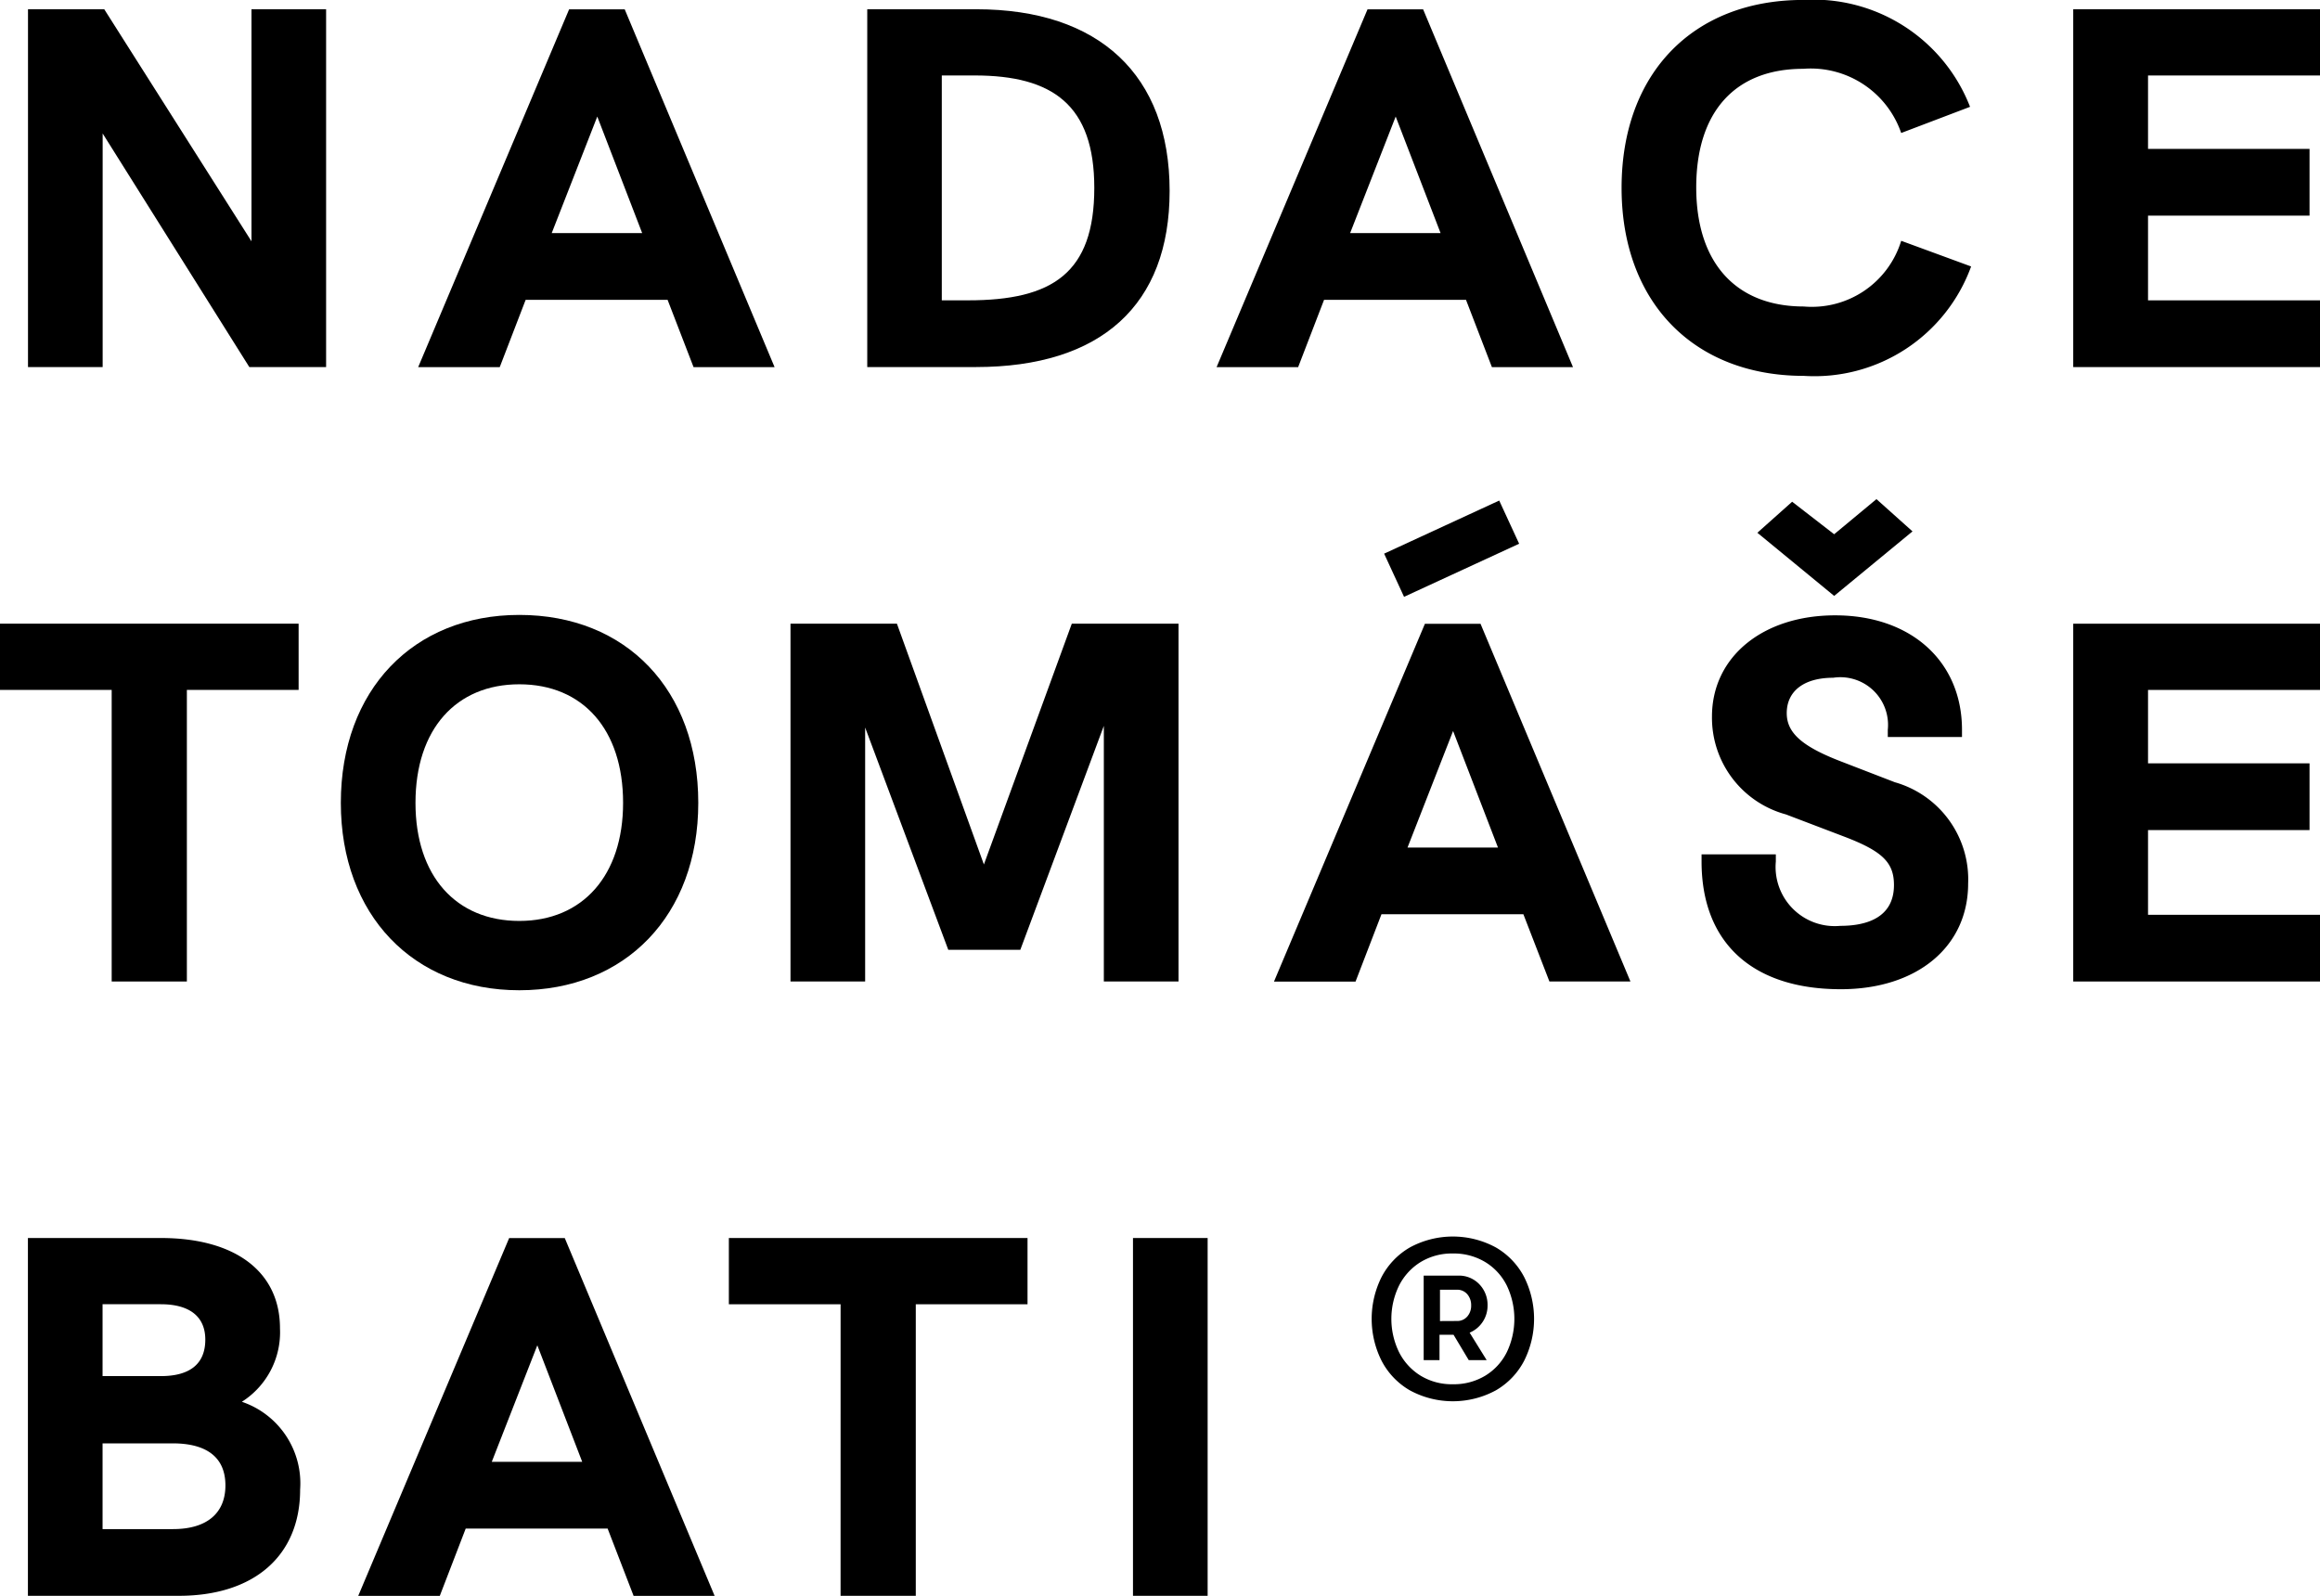 <svg id="Group_152" data-name="Group 152" xmlns="http://www.w3.org/2000/svg" width="82.696" height="56.889" viewBox="0 0 82.696 56.889">
  <path id="Path_30" data-name="Path 30" d="M156.151,11.789V24.544h-2.737l-5.228-8.327v8.327h-2.661V11.789h2.718l5.248,8.272V11.789Z" transform="translate(-144.527 -11.459)"/>
  <path id="Path_31" data-name="Path 31" d="M178.708,19.768l-1.6-4.154-1.624,4.154Zm.906,2.379h-5.059l-.924,2.4h-2.907l5.38-12.755h1.982l5.342,12.755h-2.888Z" transform="translate(-155.818 -11.459)"/>
  <path id="Path_32" data-name="Path 32" d="M203.323,22.165c3,0,4.493-.97,4.493-4.008,0-2.946-1.473-4.008-4.266-4.008h-1.17v8.016Zm-3.6-10.376h3.889c4.379,0,6.889,2.342,6.889,6.478,0,4.063-2.435,6.277-6.909,6.277h-3.869Z" transform="translate(-168.81 -11.459)"/>
  <path id="Path_33" data-name="Path 33" d="M230.27,19.768l-1.6-4.154-1.624,4.154Zm.906,2.379h-5.059l-.924,2.4h-2.907l5.38-12.755h1.982l5.342,12.755H232.1Z" transform="translate(-178.921 -11.459)"/>
  <path id="Path_34" data-name="Path 34" d="M248.443,17.89c0-4.081,2.548-6.7,6.474-6.7A5.988,5.988,0,0,1,260.864,15l-2.454.933a3.411,3.411,0,0,0-3.493-2.288c-2.416,0-3.813,1.519-3.813,4.228s1.435,4.245,3.833,4.245a3.33,3.33,0,0,0,3.473-2.342l2.492.915a5.942,5.942,0,0,1-5.965,3.9c-3.926,0-6.494-2.635-6.494-6.7" transform="translate(-190.642 -11.192)"/>
  <path id="Path_35" data-name="Path 35" d="M277.611,11.789h8.8v2.361h-6.134v2.617h5.757v2.379h-5.757v3.02h6.134v2.379h-8.8Z" transform="translate(-203.711 -11.459)"/>
  <path id="Path_36" data-name="Path 36" d="M147.7,53.836h-3.983V51.475h10.646v2.361h-3.983V64.231H147.7Z" transform="translate(-143.719 -29.242)"/>
  <path id="Path_37" data-name="Path 37" d="M175.792,57.61c0-2.617-1.435-4.227-3.7-4.227-2.246,0-3.7,1.592-3.7,4.227,0,2.617,1.453,4.209,3.7,4.209,2.265,0,3.7-1.629,3.7-4.209m-10.061,0c0-4.026,2.586-6.7,6.361-6.7,3.813,0,6.38,2.672,6.38,6.7,0,4.008-2.6,6.68-6.38,6.68s-6.361-2.69-6.361-6.68" transform="translate(-153.582 -28.989)"/>
  <path id="Path_38" data-name="Path 38" d="M208.6,51.475V64.23h-2.662V55.117L202.961,63.1h-2.568l-2.963-7.924V64.23h-2.661V51.475h3.794l3.1,8.583,3.133-8.583Z" transform="translate(-166.592 -29.241)"/>
  <path id="Path_39" data-name="Path 39" d="M233.978,59.454l-1.6-4.154-1.624,4.154Zm.906,2.379h-5.059l-.924,2.4h-2.907l5.38-12.755h1.982L238.7,64.23h-2.888Z" transform="translate(-180.583 -29.241)"/>
  <path id="Path_40" data-name="Path 40" d="M277.611,51.475h8.8v2.361h-6.134v2.617h5.757v2.379h-5.757v3.02h6.134V64.23h-8.8Z" transform="translate(-203.711 -29.241)"/>
  <path id="Path_41" data-name="Path 41" d="M150.692,101.53c1.246,0,1.869-.6,1.869-1.556,0-1.208-.962-1.5-1.869-1.5h-2.51v3.056Zm-.434-5.454c1.019,0,1.586-.421,1.586-1.3,0-.842-.586-1.262-1.586-1.262h-2.076v2.562Zm-4.737-4.923h4.737c2.663,0,4.248,1.208,4.248,3.221a2.935,2.935,0,0,1-1.359,2.617,3.07,3.07,0,0,1,2.077,3.129c0,2.361-1.642,3.788-4.323,3.788h-5.38Z" transform="translate(-144.526 -47.02)"/>
  <path id="Path_42" data-name="Path 42" d="M174.837,99.132l-1.6-4.154-1.624,4.154Zm.906,2.379h-5.059l-.924,2.4h-2.907l5.38-12.756h1.982l5.342,12.756h-2.888Z" transform="translate(-154.084 -47.02)"/>
  <path id="Path_43" data-name="Path 43" d="M194.773,93.514H190.79V91.153h10.646v2.361h-3.983v10.395h-2.681Z" transform="translate(-164.81 -47.02)"/>
  <rect id="Rectangle_1" data-name="Rectangle 1" width="2.661" height="12.755" transform="translate(40.385 44.133)"/>
  <path id="Path_44" data-name="Path 44" d="M260.517,56.891l-1.9-.734c-1.418-.541-1.97-1.028-1.97-1.735,0-.79.619-1.262,1.654-1.262a1.7,1.7,0,0,1,1.948,1.857v.256h2.645v-.256c0-2.441-1.818-4.082-4.521-4.082-2.585,0-4.391,1.484-4.391,3.609a3.571,3.571,0,0,0,2.637,3.488l2.1.8c1.341.514,1.75.916,1.75,1.717,0,1.2-1.039,1.455-1.911,1.455a2.109,2.109,0,0,1-2.3-2.293v-.256h-2.647v.256c0,2.893,1.809,4.552,4.963,4.552,2.715,0,4.539-1.513,4.539-3.767a3.6,3.6,0,0,0-2.6-3.608" transform="translate(-192.959 -28.999)"/>
  <rect id="Rectangle_2" data-name="Rectangle 2" width="4.518" height="1.695" transform="translate(49.337 19.737) rotate(-24.771)"/>
  <path id="Path_45" data-name="Path 45" d="M258.452,43.525l-1.24,1.106,2.738,2.251,2.792-2.3-1.285-1.15-1.508,1.252Z" transform="translate(-194.571 -25.639)"/>
  <path id="Path_46" data-name="Path 46" d="M235.341,94.068a.468.468,0,0,0,.373-.16.579.579,0,0,0,.138-.394.593.593,0,0,0-.138-.4.468.468,0,0,0-.373-.16h-.6v1.117Zm-1.181-1.617h1.223a1,1,0,0,1,.761.308,1.058,1.058,0,0,1,.293.756,1.039,1.039,0,0,1-.171.58,1.026,1.026,0,0,1-.468.389l.607.979h-.639l-.542-.905h-.5v.905h-.564Zm2.2,3.564a2.042,2.042,0,0,0,.766-.841,2.754,2.754,0,0,0,0-2.362,2.045,2.045,0,0,0-.766-.841,2.166,2.166,0,0,0-1.16-.309,2.14,2.14,0,0,0-1.155.309,2.094,2.094,0,0,0-.766.841,2.709,2.709,0,0,0,0,2.362,2.09,2.09,0,0,0,.766.841,2.135,2.135,0,0,0,1.155.308,2.161,2.161,0,0,0,1.16-.308m-2.692.526a2.606,2.606,0,0,1-1.011-1.059,3.334,3.334,0,0,1,0-2.978,2.615,2.615,0,0,1,1.011-1.058,3.214,3.214,0,0,1,3.064,0,2.614,2.614,0,0,1,1.011,1.058,3.33,3.33,0,0,1,0,2.978,2.605,2.605,0,0,1-1.011,1.059,3.214,3.214,0,0,1-3.064,0" transform="translate(-183.413 -46.977)"/>
</svg>
